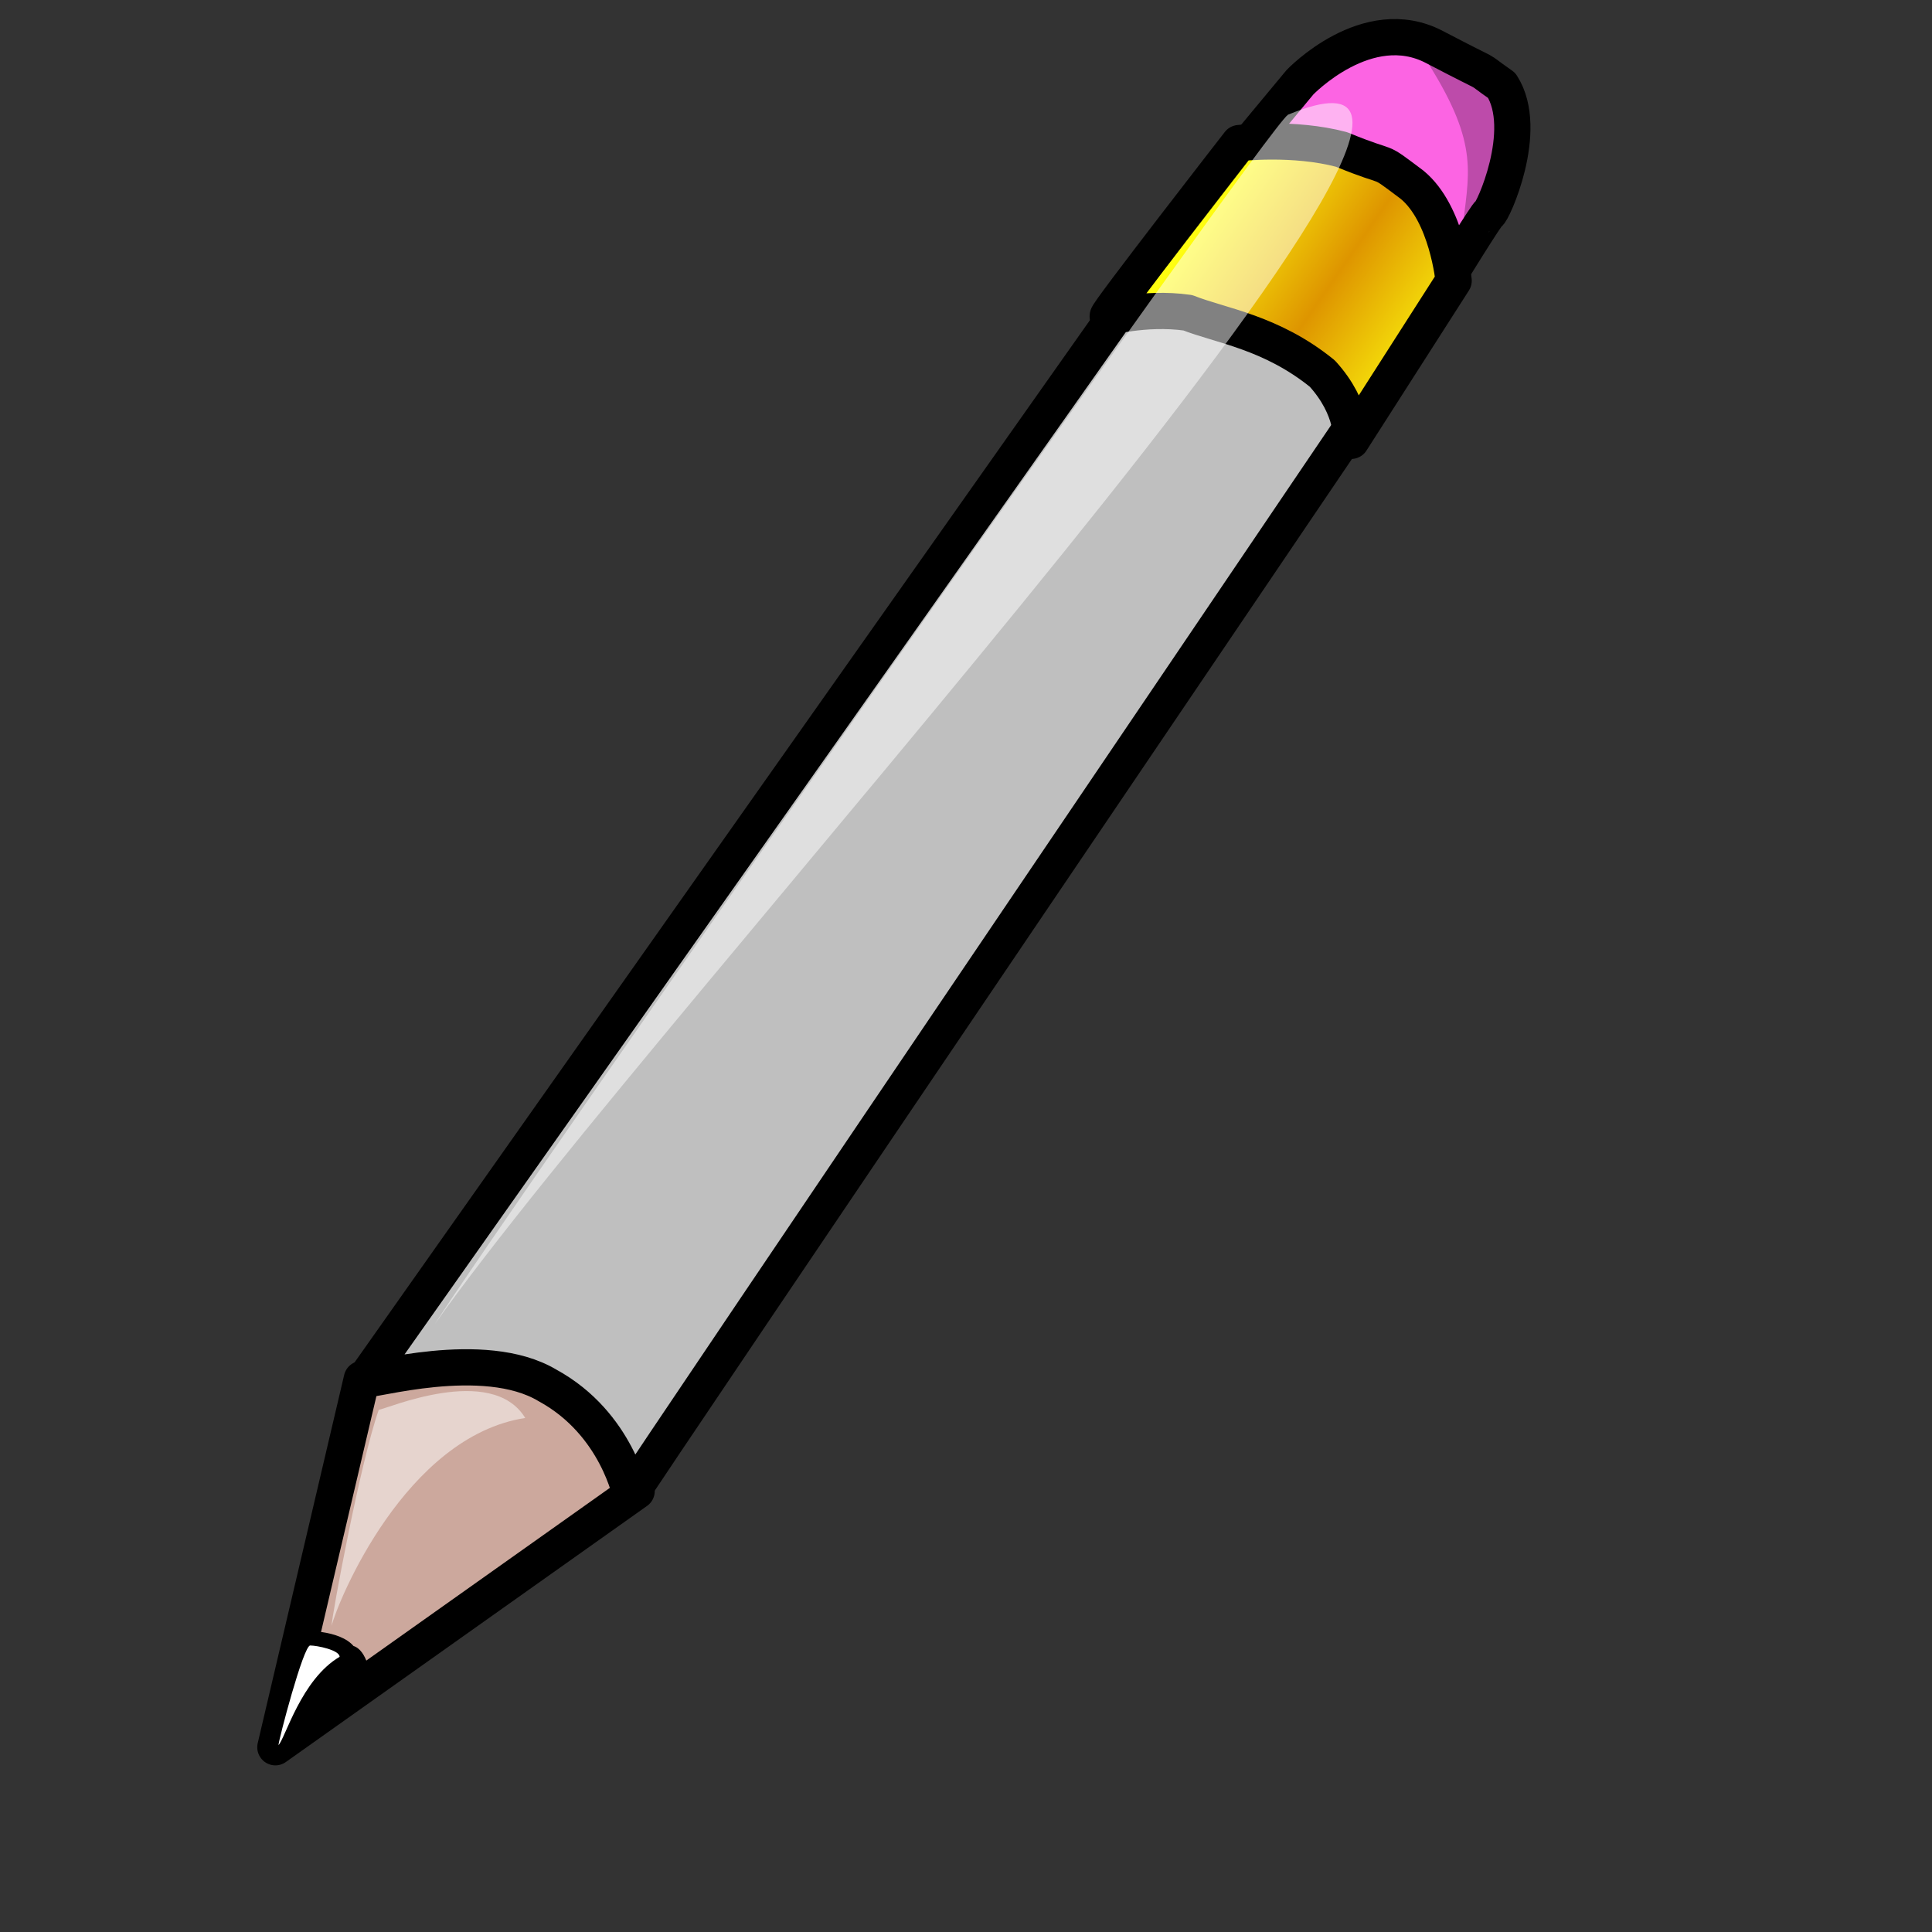 <?xml version="1.0" encoding="UTF-8"?>
<svg viewBox="0 0 533.33 533.33" xmlns="http://www.w3.org/2000/svg">
 <rect x="0" y="0" width="533.33" height="533.33" fill="#333333" stroke="none"/>
 <defs>
  <linearGradient id="a" x1=".615" x2=".25" y1=".539" y2=".32" spreadMethod="reflect">
   <stop stop-color="#de9500" offset="0"/>
   <stop stop-color="#ffff0f" offset="1"/>
  </linearGradient>
 </defs>
 <g fill-rule="evenodd">
  <g stroke="#000">
   <g stroke-linejoin="round" stroke-width="10">
    <path d="m99.879 380.68l-23.865 101.65 99.727-70.71s-8.687-60.104-75.862-30.936z" fill="#cca89d"/>
    <path d="m100.76 380.68l224.51-318.2s21.213-26.516 45.078-11.49c7.072 1.768 5.304 1.03e-4 19.446 10.607 3.535 2.652 5.303 23.865 5.303 23.865s-220.97 326.15-220.97 327.04c0 0.883-3.536-19.446-22.981-30.053-17.678-10.606-49.497-0.883-50.381-1.767z" fill="#bfbfbf"/>
   </g>
   <path d="m75.13 483.21l7.955-31.82c0-0.884 10.607-0.884 14.142 3.536 3.536 0.884 4.42 7.955 4.42 7.955l-26.517 20.329z" stroke-width="1.25"/>
   <g stroke-linejoin="round" stroke-width="10">
    <path d="m315.55 74.852l43.31-52.149s18.561-19.446 37.123-9.723c18.561 9.723 9.722 4.419 18.562 10.606 7.954 12.374-2.652 35.355-3.536 35.355s-36.239 58.337-36.239 58.337 8.838-10.607-6.188-18.562c-16.793-22.097-53.916-23.865-53.032-23.865z" fill="#fc64e3"/>
    <path d="m305.82 87.226c-0.884 0 36.239-47.73 36.239-47.73s15.026-1.768 28.284 1.768c15.027 6.187 8.839 1.768 19.446 9.723 9.722 7.955 11.49 26.516 11.49 26.516l-28.284 44.194s0.884-8.839-7.955-18.561c-14.142-11.491-28.285-13.259-37.123-16.795-12.375-1.768-22.981 1.768-22.097 0.884z" fill="url(#a)"/>
   </g>
  </g>
  <g stroke-width="1.25">
   <g fill="#fff">
    <path d="m76.875 481.74c0-1.25 6.875-27.5 8.75-27.5s8.125 1.25 8.125 3.125c-10.625 6.25-15 22.5-16.875 24.375z"/>
    <path d="m120.03 365.52c17.755-28.041 229.25-329.7 235.51-333.85 87.728-36.349-173.89 246.61-235.51 333.85z" fill-opacity=".504"/>
    <path d="m91.54 448.82c0-2.544 7.938-45.245 13.024-59.66 1.696 0 31.102-12.991 40.429 2.273-33.068 5.087-51.758 50.604-53.454 57.387z" fill-opacity=".502"/>
   </g>
   <path d="m394.28 17.532s19.502 4.24 19.502 10.175c5.087 16.958-4.24 26.286-10.175 36.461 1.696-16.11 5.088-23.742-9.327-46.636z" fill-opacity=".25"/>
  </g>
 </g>
</svg>
